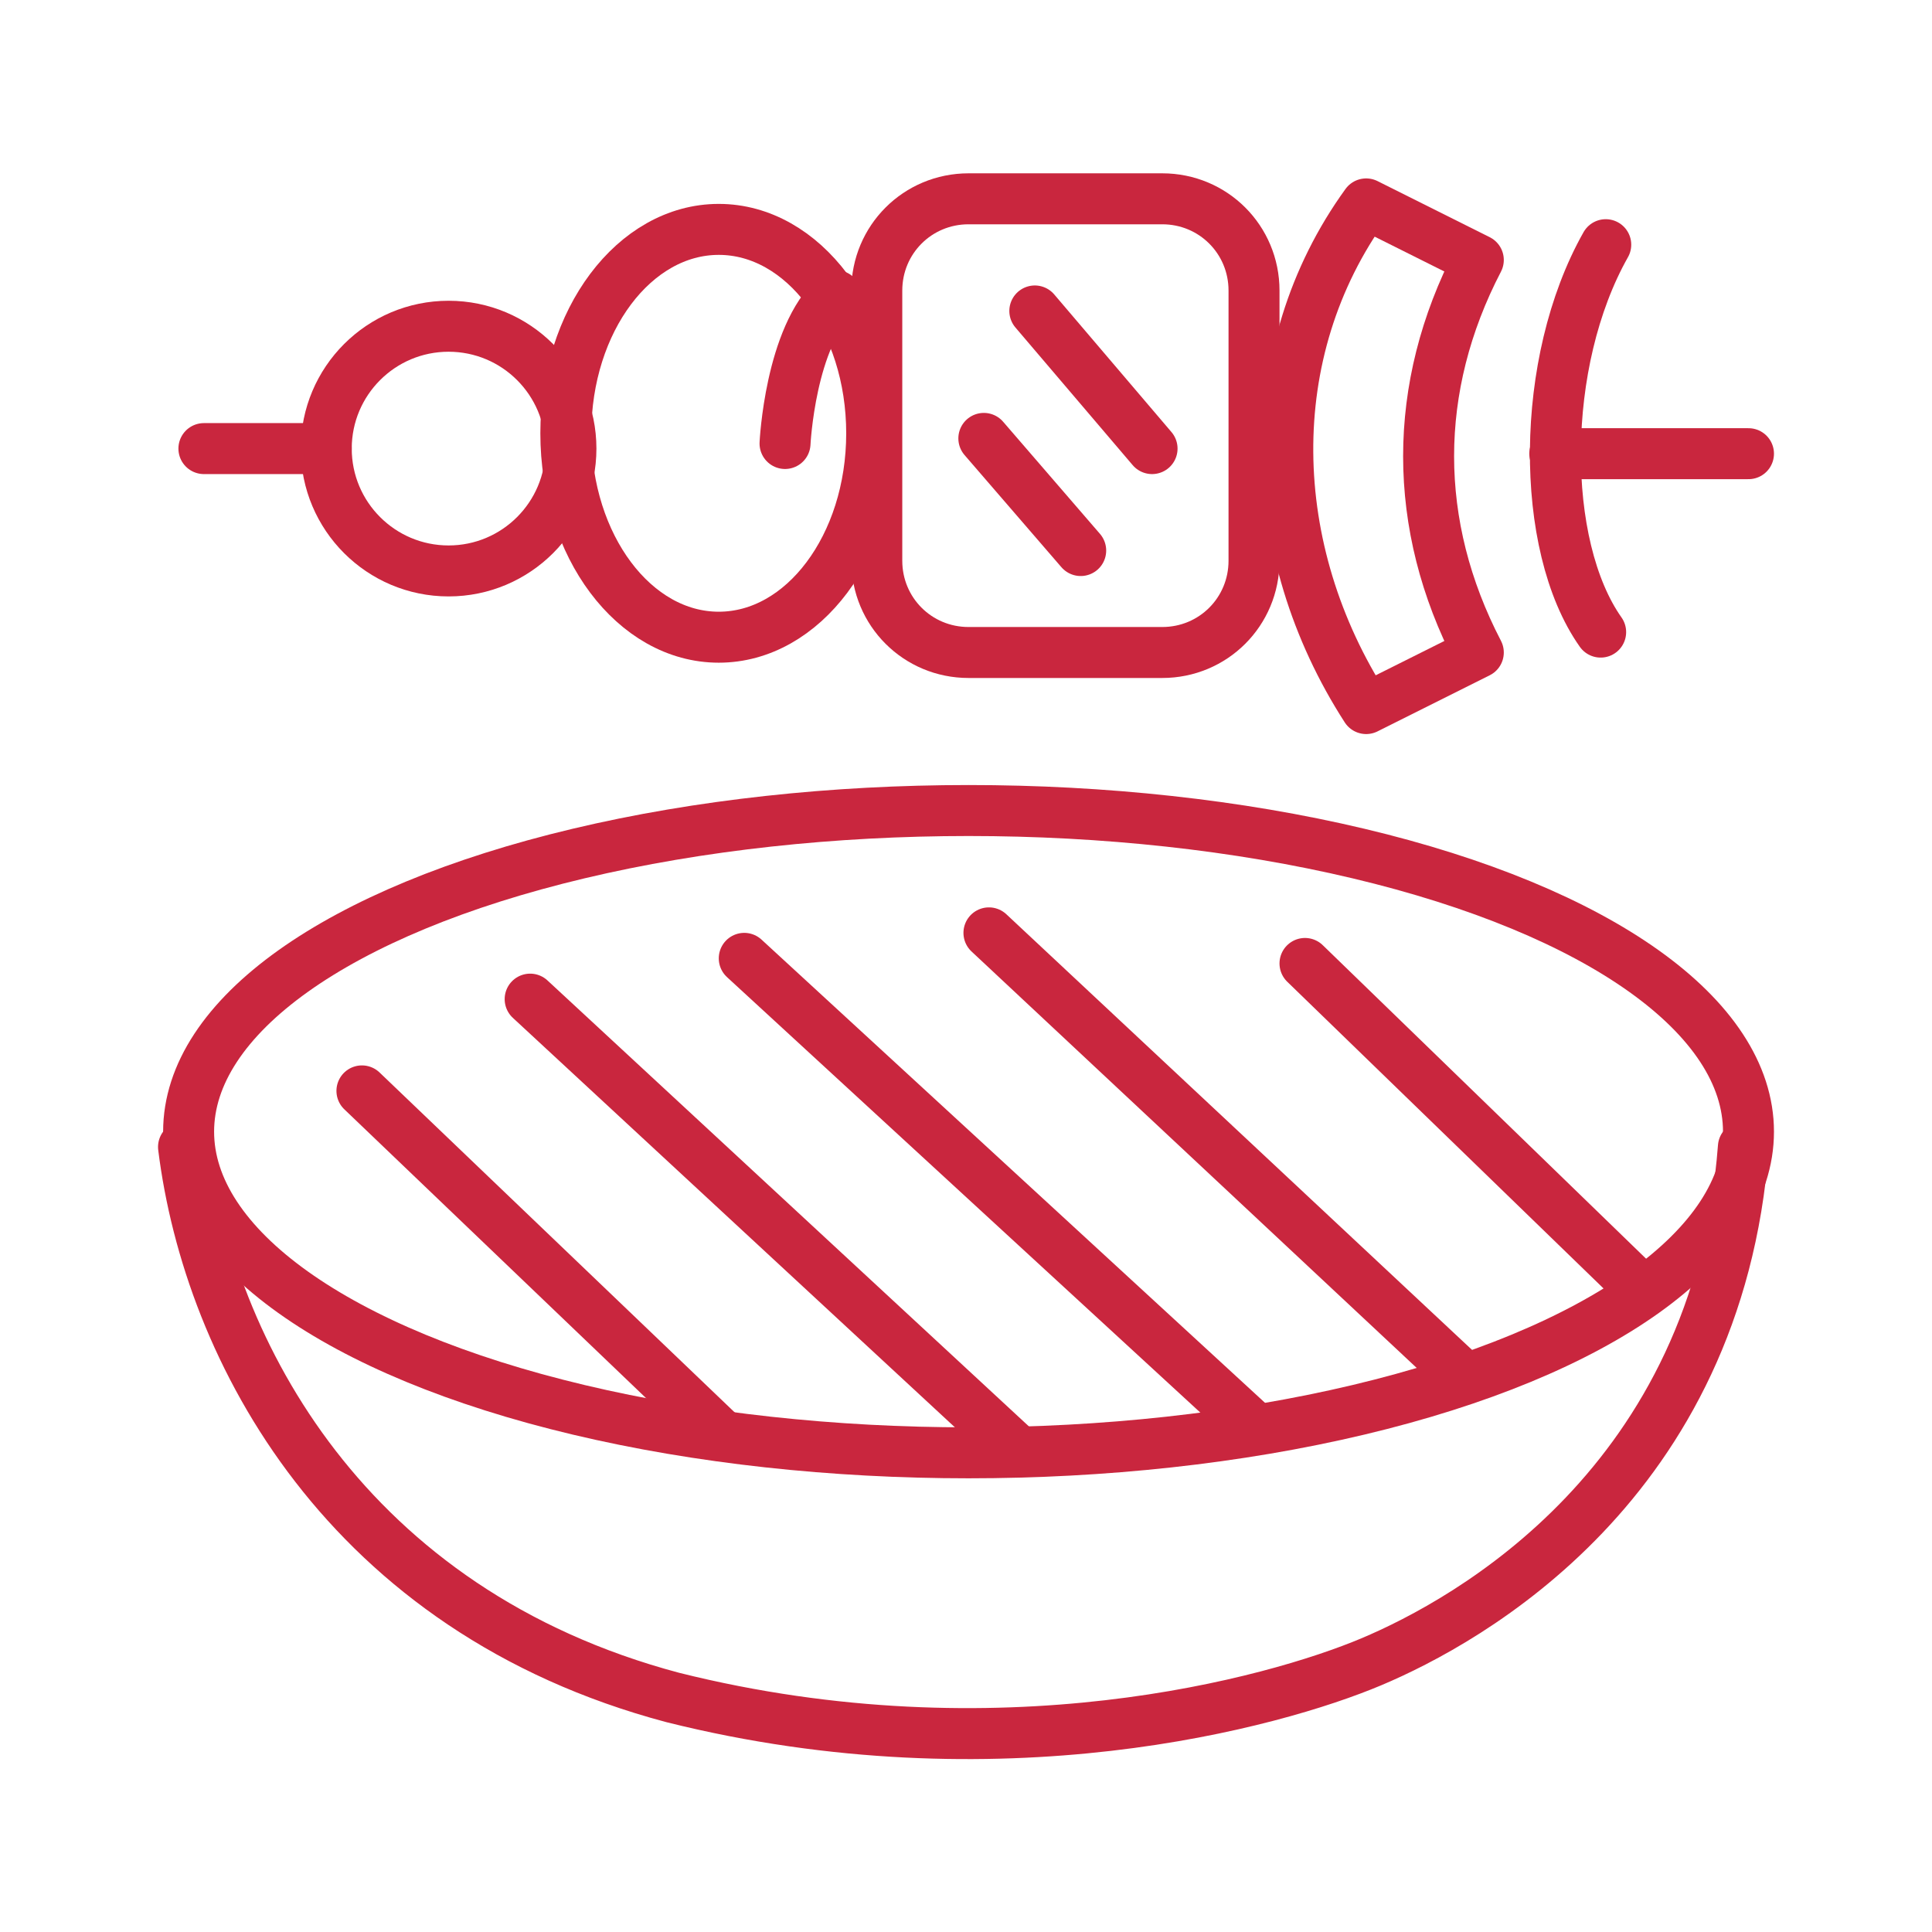 <?xml version="1.0" encoding="utf-8"?>
<!-- Generator: Adobe Illustrator 27.9.1, SVG Export Plug-In . SVG Version: 6.00 Build 0)  -->
<svg version="1.1" xmlns="http://www.w3.org/2000/svg" xmlns:xlink="http://www.w3.org/1999/xlink" x="0px" y="0px"
	 viewBox="0 0 37.9 37.9" style="enable-background:new 0 0 37.9 37.9;" xml:space="preserve">
<style type="text/css">
	.st0{display:none;}
	.st1{display:inline;}
	.st2{fill:none;stroke:#C9263E;stroke-linecap:round;stroke-linejoin:round;stroke-miterlimit:10;}
	.st3{fill:#FFFFFF;stroke:#C9263E;stroke-linecap:round;stroke-linejoin:round;stroke-miterlimit:10;}
	.st4{display:inline;fill:none;stroke:#C9263E;stroke-linecap:round;stroke-linejoin:round;stroke-miterlimit:10;}
	.st5{fill:none;stroke:#C9263E;stroke-width:1.072;stroke-linecap:round;stroke-linejoin:round;stroke-miterlimit:10;}
	.st6{fill:none;stroke:#C9263E;stroke-width:1.072;stroke-linecap:square;stroke-linejoin:bevel;stroke-miterlimit:10;}
	.st7{fill:none;stroke:#C9263E;stroke-width:1.072;stroke-linecap:round;stroke-linejoin:bevel;stroke-miterlimit:10;}
	.st8{fill:#FFFFFF;stroke:#FFFFFF;stroke-width:3.216;stroke-linecap:round;stroke-linejoin:round;stroke-miterlimit:10;}
	.st9{fill:#FFFFFF;stroke:#FFFFFF;stroke-width:3.216;stroke-linecap:square;stroke-linejoin:bevel;stroke-miterlimit:10;}
	
		.st10{display:inline;fill:none;stroke:#C9263E;stroke-width:1.072;stroke-linecap:round;stroke-linejoin:round;stroke-miterlimit:10;}
	.st11{fill:#FFFFFF;stroke:#C9263E;stroke-width:1.072;stroke-linecap:round;stroke-linejoin:round;stroke-miterlimit:10;}
	.st12{fill:none;stroke:#C9263E;stroke-width:1.072;stroke-linecap:square;stroke-miterlimit:10;}
	
		.st13{display:inline;fill:#FFFFFF;stroke:#C9263E;stroke-width:1.072;stroke-linecap:round;stroke-linejoin:round;stroke-miterlimit:10;}
	.st14{fill:#FFFFFF;stroke:#C9263E;stroke-miterlimit:10;}
	
		.st15{display:inline;fill:none;stroke:#C9263E;stroke-width:1.072;stroke-linecap:round;stroke-linejoin:round;stroke-miterlimit:10;}
	.st16{fill:none;stroke:#FFFFFF;stroke-width:4.288;stroke-linecap:round;stroke-linejoin:round;stroke-miterlimit:10;}
	.st17{fill:#FFFFFF;stroke:#FFFFFF;stroke-width:4.288;stroke-linecap:round;stroke-linejoin:round;stroke-miterlimit:10;}
	.st18{fill:none;stroke:#C9263E;stroke-width:1.146;stroke-linecap:round;stroke-linejoin:round;stroke-miterlimit:10;}
	.st19{fill:none;stroke:#C9263E;stroke-width:1.173;stroke-linecap:round;stroke-linejoin:round;stroke-miterlimit:10;}
	.st20{fill:none;stroke:#C9263E;stroke-width:1.2;stroke-miterlimit:10;}
	.st21{fill:none;stroke:#C9263E;stroke-width:1.2;stroke-linecap:round;stroke-linejoin:round;stroke-miterlimit:10;}
	.st22{fill:none;stroke:#C9263E;stroke-width:1.2;stroke-linecap:round;stroke-miterlimit:10;}
	.st23{fill:#BE273C;}
</style>
<g id="レイヤー_1" class="st0">
	<g>
		<g class="st1">
			<polyline class="st2" points="15.8,16.1 19.2,9.2 22.1,16.1 			"/>
			<g>
				<g>
					<path class="st2" d="M12.4,16.6v-8c0-3.8,2.9-6.8,6.5-6.8s6.5,3.1,6.5,6.8v8"/>
				</g>
				<path class="st3" d="M23,8.7c0,3.6-1.8,6.5-4,6.5s-4-2.9-4-6.5"/>
				<path class="st2" d="M23,8.7c-0.5,0.1-1.1,0.2-1.6,0.2c-2.3,0-4.2-1.2-5-2.9"/>
			</g>
			<path class="st2" d="M15.8,16.1l-5.2,0.7c-1.5,0.4-2.6,1.1-3.2,2.4l-3.2,8.2c-0.9,2-0.5,3.6,1.1,4.6l2.9,1.3"/>
			<path class="st2" d="M22.1,16.1l5.2,0.7c1.5,0.4,2.6,1.1,3.2,2.4l3.2,8.2c0.9,1.9,0.4,3.5-1.2,4.5l-2.9,1.3"/>
		</g>
		<g class="st1">
			<line class="st2" x1="4.3" y1="35.2" x2="33.6" y2="35.2"/>
		</g>
		<path class="st4" d="M29.4,35.2H8.5v-13c0-0.9,0.8-1.7,1.7-1.7h17.4c0.9,0,1.7,0.8,1.7,1.7v13H29.4z"/>
	</g>
	<g>
		<g class="st1">
			<g>
				<line class="st5" x1="20.7" y1="27.9" x2="11.4" y2="27.9"/>
				<g>
					<g>
						<path class="st5" d="M29.8,21.5c0,1.3-1.1,2.4-2.4,2.4H4.6c-1.3,0-2.4-1.1-2.4-2.4V6.6c0-1.3,1.1-2.4,2.4-2.4h22.8
							c1.3,0,2.4,1.1,2.4,2.4V21.5z"/>
					</g>
					<g>
						<line class="st5" x1="29.8" y1="20.5" x2="2.2" y2="20.5"/>
					</g>
				</g>
			</g>
			<line class="st5" x1="16" y1="23.9" x2="16" y2="27.9"/>
		</g>
		<g class="st1">
			<g>
				<path class="st5" d="M18.4,9.4c0,1.3-1,2.3-2.3,2.3s-2.3-1-2.3-2.3s1-2.3,2.3-2.3S18.4,8.1,18.4,9.4z"/>
				<path class="st6" d="M20.9,18.3v-3c0-1-0.8-1.9-1.9-1.9h-6c-1,0-1.9,0.8-1.9,1.9v3"/>
				<line class="st7" x1="13.8" y1="16.5" x2="13.8" y2="18.3"/>
				<line class="st7" x1="18.2" y1="18.3" x2="18.2" y2="16.5"/>
			</g>
			<line class="st6" x1="13.8" y1="17.2" x2="13.8" y2="18.3"/>
			<line class="st6" x1="18.2" y1="18.3" x2="18.2" y2="17.2"/>
		</g>
		<g class="st1">
			<g>
				<circle class="st8" cx="27.7" cy="17.8" r="3.8"/>
				<path class="st9" d="M35.7,34.6V27c0-1.7-1.4-3.1-3.1-3.1h-9.9c-1.7,0-3.1,1.4-3.1,3.1v7.6"/>
				<circle class="st5" cx="27.7" cy="17.8" r="3.8"/>
				<path class="st6" d="M35.7,34.6V27c0-1.7-1.4-3.1-3.1-3.1h-9.9c-1.7,0-3.1,1.4-3.1,3.1v7.6"/>
				<line class="st7" x1="23.3" y1="28.8" x2="23.3" y2="34.6"/>
				<line class="st7" x1="32.1" y1="34.6" x2="32.1" y2="28.8"/>
			</g>
			<line class="st6" x1="23.3" y1="29.9" x2="23.3" y2="34.6"/>
			<line class="st6" x1="32.1" y1="34.6" x2="32.1" y2="29.9"/>
		</g>
	</g>
	<g>
		<rect x="8.2" y="2.6" class="st10" width="27.9" height="15.2"/>
		<g class="st1">
			<g>
				<g>
					<g>
						<path class="st8" d="M8.2,7.8c-1.3,0-2.3-1.2-2.3-2.6s1-2.6,2.3-2.6s2.3,1.2,2.3,2.6S9.4,7.8,8.2,7.8z"/>
					</g>
				</g>
				<path class="st8" d="M12,12.4l-1.4,20.7c0,0.4-0.3,0.8-0.7,0.8H6.4c-0.4,0-0.7-0.3-0.7-0.8L5,22.6H4.9c-0.9-0.2-2.2-1-2.3-1.9
					l-0.5-7.8c0-0.1,0-0.1,0-0.1c0-1.6,1.1-2.8,2.4-2.9h16c0,1.4-1,2.5-2.3,2.5H12"/>
			</g>
			<g>
				<g>
					<g>
						<path class="st5" d="M7.9,7.8c-1.4,0-2.6-1.2-2.6-2.6s1.2-2.6,2.6-2.6s2.6,1.2,2.6,2.6S9.3,7.8,7.9,7.8z"/>
					</g>
				</g>
				<path class="st11" d="M12,12.4l-1.4,20.7c0,0.4-0.3,0.8-0.7,0.8H6.4c-0.4,0-0.7-0.3-0.7-0.8L5,22.6H4.9c-0.9-0.2-2.2-1-2.3-1.9
					l-0.5-7.8c0-0.1,0-0.1,0-0.1c0-1.6,1.1-2.8,2.4-2.9h16c0,1.4-1,2.5-2.3,2.5H12"/>
			</g>
			<line class="st5" x1="8.2" y1="21.9" x2="8.2" y2="33.6"/>
			<line class="st5" x1="5" y1="22.6" x2="4.4" y2="13.8"/>
		</g>
		<g class="st1">
			<path class="st5" d="M19.3,25.5c-1.4,0-2.6-1.1-2.6-2.5s1.1-2.5,2.6-2.5c1.4,0,2.6,1.1,2.6,2.5S20.7,25.5,19.3,25.5z"/>
			<path class="st12" d="M25,33.9v-3.5c0-1.6-1.2-2.9-2.6-2.9h-5.9c-1.4,0-2.6,1.3-2.6,2.9v3.5"/>
			<line class="st6" x1="16.2" y1="32.2" x2="16.2" y2="33.9"/>
			<line class="st6" x1="22.7" y1="32.2" x2="22.7" y2="33.9"/>
			<line class="st5" x1="16.2" y1="31.4" x2="16.2" y2="33.5"/>
			<line class="st5" x1="22.7" y1="31.4" x2="22.7" y2="33.5"/>
		</g>
		<g class="st1">
			<path class="st5" d="M30.5,25.5c-1.4,0-2.6-1.1-2.6-2.5s1.1-2.5,2.6-2.5c1.4,0,2.6,1.1,2.6,2.5S31.9,25.5,30.5,25.5z"/>
			<path class="st12" d="M36.1,33.9v-3.5c0-1.6-1.2-2.9-2.6-2.9h-5.9c-1.4,0-2.6,1.3-2.6,2.9v3.5"/>
			<line class="st6" x1="27.3" y1="32.2" x2="27.3" y2="33.9"/>
			<line class="st6" x1="33.7" y1="32.2" x2="33.7" y2="33.9"/>
			<line class="st5" x1="27.3" y1="31.4" x2="27.3" y2="33.5"/>
			<line class="st5" x1="33.7" y1="31.4" x2="33.7" y2="33.5"/>
		</g>
		<polyline class="st10" points="32.5,6.6 27.2,12.5 25.1,10.2 21.1,14.7 		"/>
		<polyline class="st10" points="29.3,7.1 32.5,6.6 32,10.2 		"/>
	</g>
	<g>
		<path class="st13" d="M13.8,5c0,1.4-1.1,2.5-2.5,2.5S8.8,6.4,8.8,5s1.1-2.5,2.5-2.5S13.8,3.6,13.8,5z"/>
		<path class="st13" d="M29.3,5c0,1.4-1.1,2.5-2.5,2.5S24.3,6.4,24.3,5s1.1-2.5,2.5-2.5C28.1,2.5,29.3,3.6,29.3,5z"/>
		<g class="st1">
			<path class="st11" d="M16.3,13.2v-1.7c0-1.1-0.9-1.9-1.9-1.9H8.2c-1.1,0-1.9,0.9-1.9,1.9v4.8"/>
			<path class="st11" d="M31.8,16.2v-4.7c0-1.1-0.9-1.9-1.9-1.9h-6.2c-1.1,0-1.9,0.9-1.9,1.9v1.6"/>
		</g>
		<g class="st1">
			<path class="st11" d="M35.9,25.3c0-5.6-7.5-10.2-16.8-10.2S2.3,19.7,2.3,25.3c0,2.5,1.5,4.8,4,6.6v-2.5c0-1.1,0.9-1.9,1.9-1.9
				h6.2c1.1,0,1.9,0.9,1.9,1.9v6c0.9,0.1,1.8,0.2,2.8,0.2c0.9,0,1.8-0.1,2.7-0.1v-6c0-1.1,0.9-1.9,1.9-1.9h6.2
				c1.1,0,1.9,0.9,1.9,1.9V32C34.3,30.2,35.9,27.9,35.9,25.3z M11.3,25.4c-1.4,0-2.5-1.1-2.5-2.5s1.1-2.5,2.5-2.5s2.5,1.1,2.5,2.5
				S12.7,25.4,11.3,25.4z M26.8,25.4c-1.4,0-2.5-1.1-2.5-2.5s1.1-2.5,2.5-2.5s2.5,1.1,2.5,2.5S28.1,25.4,26.8,25.4z"/>
		</g>
	</g>
	<g>
		<g class="st1">
			<g>
				<g>
					<path class="st2" d="M6.7,22.4c0,0-0.4-2.8-0.7-4.6c-0.3-2-1.5-2.5-2.9-2.5l0.3,10.4l6.7,6.7"/>
					<path class="st2" d="M15.3,32.9c0.3-3-0.1-4.7-1.4-6c-1.1-1.1-1.8-1.5-3.4-1.8c-0.7-0.7-1.7-1.7-2-2S7,21.9,5.4,23.4l4.2,4.2"
						/>
					<polyline class="st3" points="16.9,35.8 16.9,32.6 8,32.6 8,35.8 					"/>
				</g>
				<circle class="st14" cx="14.3" cy="34.8" r="0.6"/>
			</g>
			<g>
				<g>
					<path class="st2" d="M31.1,22.4c0,0,0.4-2.8,0.7-4.6c0.3-2,1.5-2.5,2.9-2.5l-0.3,10.4l-6.7,6.7"/>
					<path class="st2" d="M22.5,32.9c-0.3-3,0.1-4.7,1.4-6c1.1-1.1,1.8-1.5,3.4-1.8c0.7-0.7,1.7-1.7,2-2s1.5-1.2,3.1,0.3l-4.2,4.2"
						/>
					<polyline class="st3" points="21,35.8 21,32.6 29.9,32.6 29.9,35.8 					"/>
				</g>
				<circle class="st14" cx="23.5" cy="34.8" r="0.6"/>
			</g>
		</g>
		<g class="st1">
			<g>
				<g>
					<g>
						<g>
							<path class="st11" d="M13.4,5.5c1,0,1.7-0.8,1.7-1.7c0-1-0.8-1.7-1.7-1.7c-1,0-1.7,0.8-1.7,1.7C11.7,4.8,12.5,5.5,13.4,5.5z"
								/>
						</g>
					</g>
					<g>
						<g>
							<path class="st5" d="M9.2,9.1l0.4,5c0.1,0.8,1,1.1,1.7,1.2h0.1l0.5,6.7c0,0.3,0.2,0.5,0.5,0.5h2c0.3,0,0.5-0.2,0.5-0.5
								l0.5-6.7h0.1c0.7-0.1,1.6-0.4,1.7-1.2l0.4-5V9c0-1-0.9-1.8-1.9-1.8h-4.6C10,7.3,9.2,8.1,9.2,9.1z"/>
						</g>
					</g>
				</g>
			</g>
			<g>
				<g>
					<g>
						<g>
							<path class="st11" d="M24.9,5.5c1,0,1.7-0.8,1.7-1.7c0-1-0.8-1.7-1.7-1.7c-1,0-1.7,0.8-1.7,1.7C23.2,4.8,23.9,5.5,24.9,5.5z"
								/>
						</g>
					</g>
					<g>
						<g>
							<path class="st5" d="M20.7,9.4l0.4,5c0.1,0.8,1,1.1,1.7,1.2h0.1l0.5,6.7c0,0.3,0.2,0.5,0.5,0.5h2c0.3,0,0.5-0.2,0.5-0.5
								l0.5-6.7H27c0.7-0.1,1.6-0.4,1.7-1.2l0.4-5V9.3c0-1-0.9-1.8-1.9-1.8h-4.6C21.5,7.6,20.7,8.4,20.7,9.4z"/>
						</g>
					</g>
				</g>
			</g>
		</g>
		<g class="st1">
			<g>
				<g>
					<g>
						<path class="st8" d="M19.2,8.9c1,0,1.7-0.8,1.7-1.7c0-1-0.8-1.7-1.7-1.7c-1,0-1.7,0.8-1.7,1.7C17.4,8.1,18.2,8.9,19.2,8.9z"/>
					</g>
				</g>
				<g>
					<g>
						<path class="st8" d="M14.9,12.5l0.4,5c0.1,0.8,1,1.1,1.7,1.2h0.1l0.5,6.7c0,0.3,0.2,0.5,0.5,0.5h2c0.3,0,0.5-0.2,0.5-0.5
							l0.5-6.7h0.1c0.7-0.1,1.6-0.4,1.7-1.2l0.4-5v-0.1c0-1-0.9-1.8-1.9-1.8h-4.6C15.7,10.7,14.9,11.5,14.9,12.5z"/>
					</g>
				</g>
			</g>
		</g>
		<g class="st1">
			<g>
				<g>
					<g>
						<path class="st5" d="M19.2,8.9c1,0,1.7-0.8,1.7-1.7c0-1-0.8-1.7-1.7-1.7c-1,0-1.7,0.8-1.7,1.7C17.4,8.1,18.2,8.9,19.2,8.9z"/>
					</g>
				</g>
				<g>
					<g>
						<path class="st5" d="M14.9,12.5l0.4,5c0.1,0.8,1,1.1,1.7,1.2h0.1l0.5,6.7c0,0.3,0.2,0.5,0.5,0.5h2c0.3,0,0.5-0.2,0.5-0.5
							l0.5-6.7h0.1c0.7-0.1,1.6-0.4,1.7-1.2l0.4-5v-0.1c0-1-0.9-1.8-1.9-1.8h-4.6C15.7,10.7,14.9,11.5,14.9,12.5z"/>
					</g>
				</g>
			</g>
		</g>
	</g>
	<g>
		<ellipse class="st15" cx="18.9" cy="17.6" rx="13.7" ry="13.7"/>
		<g class="st1">
			<circle class="st16" cx="19" cy="22.8" r="2.7"/>
			<path class="st8" d="M24.6,33.4V30c0-1.2-1-2.2-2.2-2.2h-6.9c-1.2,0-2.2,1-2.2,2.2v3.4"/>
		</g>
		<g class="st1">
			<g>
				<path class="st17" d="M10.4,6.9c0,1.5-1.2,2.7-2.7,2.7S5.1,8.3,5.1,6.9c0-1.5,1.2-2.7,2.7-2.7S10.4,5.4,10.4,6.9z"/>
				<path class="st17" d="M13.4,18.1v-4c0-1.2-1-2.2-2.2-2.2H4.3c-1.2,0-2.2,1-2.2,2.2v4H13.4z"/>
			</g>
			<g>
				<path class="st5" d="M10.4,6.9c0,1.5-1.2,2.7-2.7,2.7S5.1,8.3,5.1,6.9c0-1.5,1.2-2.7,2.7-2.7S10.4,5.4,10.4,6.9z"/>
				<path class="st6" d="M13.4,18.1v-4c0-1.2-1-2.2-2.2-2.2H4.3c-1.2,0-2.2,1-2.2,2.2v4"/>
				<line class="st7" x1="5.2" y1="15.4" x2="5.2" y2="18.1"/>
				<line class="st7" x1="10.4" y1="18.1" x2="10.4" y2="15.4"/>
			</g>
		</g>
		<g class="st1">
			<g>
				<path class="st17" d="M32.8,6.9c0,1.5-1.2,2.7-2.7,2.7s-2.7-1.2-2.7-2.7s1.2-2.7,2.7-2.7C31.6,4.2,32.8,5.4,32.8,6.9z"/>
				<path class="st17" d="M35.7,18.1v-4c0-1.2-1-2.2-2.2-2.2h-6.9c-1.2,0-2.2,1-2.2,2.2v4H35.7z"/>
			</g>
			<g>
				<path class="st5" d="M32.8,6.9c0,1.5-1.2,2.7-2.7,2.7s-2.7-1.2-2.7-2.7s1.2-2.7,2.7-2.7C31.6,4.2,32.8,5.4,32.8,6.9z"/>
				<path class="st6" d="M35.7,18.1v-4c0-1.2-1-2.2-2.2-2.2h-6.9c-1.2,0-2.2,1-2.2,2.2v4"/>
				<line class="st7" x1="27.5" y1="15.4" x2="27.5" y2="18.1"/>
				<line class="st7" x1="32.7" y1="18.1" x2="32.7" y2="15.4"/>
			</g>
		</g>
		<g class="st1">
			<g>
				<circle class="st17" cx="19" cy="22.8" r="2.7"/>
				<path class="st17" d="M24.6,34v-4c0-1.2-1-2.2-2.2-2.2h-6.9c-1.2,0-2.2,1-2.2,2.2v4H24.6z"/>
			</g>
			<g>
				<circle class="st5" cx="19" cy="22.8" r="2.7"/>
				<path class="st6" d="M24.6,34v-4c0-1.2-1-2.2-2.2-2.2h-6.9c-1.2,0-2.2,1-2.2,2.2v4"/>
				<line class="st5" x1="16.4" y1="31.3" x2="16.4" y2="34"/>
				<line class="st5" x1="21.6" y1="34" x2="21.6" y2="31.3"/>
				<line class="st6" x1="5.2" y1="16.2" x2="5.2" y2="18.1"/>
				<line class="st6" x1="10.4" y1="18.1" x2="10.4" y2="16.2"/>
				<line class="st6" x1="27.5" y1="16.2" x2="27.5" y2="18.1"/>
				<line class="st6" x1="32.7" y1="18.1" x2="32.7" y2="16.2"/>
				<line class="st6" x1="16.4" y1="32.1" x2="16.4" y2="34"/>
				<line class="st6" x1="21.6" y1="34" x2="21.6" y2="32.1"/>
			</g>
		</g>
	</g>
	<g class="st1">
		<g>
			<polyline class="st18" points="2.9,34.5 13.7,34.5 13.7,30.7 24.5,30.7 24.5,26.9 35,26.9 35,3.4 			"/>
			<g>
				<g>
					<g>
						<g>
							<path class="st11" d="M17.9,5.8c0,1.3-1.1,2.4-2.4,2.4s-2.4-1.1-2.4-2.4s1.1-2.4,2.4-2.4C16.9,3.4,17.9,4.5,17.9,5.8z"/>
						</g>
					</g>
					<g>
						<g>
							<path class="st5" d="M17.9,5.8c0,1.3-1.1,2.4-2.4,2.4s-2.4-1.1-2.4-2.4s1.1-2.4,2.4-2.4C16.9,3.4,17.9,4.5,17.9,5.8z"/>
						</g>
						<path class="st5" d="M9.4,26.6"/>
					</g>
				</g>
				<path class="st5" d="M12.2,22.8l-3,8.2c-0.2,0.7-1,1-1.7,0.8S6.4,30.7,6.7,30l5.1-17.6H9l-2.4,4.2c-0.3,0.4-0.7,0.7-1.2,0.7
					c-0.2,0-0.5-0.1-0.7-0.2c-0.7-0.4-0.9-1.2-0.5-1.9L7,10.3c0.2-0.4,0.7-0.7,1.2-0.7h6.2c1,0,1.9,0.5,2.5,1.2l2.7,3.6l3.6-0.8
					c0.8-0.2,1.6,0.4,1.7,1.3c0,0.7-0.5,1.3-1.2,1.4l-4.4,1c-0.1,0-0.2,0-0.3,0c-0.4,0-0.8-0.2-1.1-0.5l-2.2-3l-2,5.9l4.6,0.3
					c0.3,0.1,0.4,0.3,0.5,0.6l1.7,5.7c0.2,0.7-0.1,1.5-0.8,1.7c-0.1,0.1-0.3,0.1-0.4,0.1c-0.6,0-1.1-0.4-1.3-0.9l-1.7-4.3L12.2,22.8
					z"/>
			</g>
			<path class="st5" d="M19.3,20"/>
		</g>
		<polygon class="st5" points="25.1,6.4 35,3.4 35,9.3 		"/>
	</g>
</g>
<g id="レイヤー_2" class="st0">
	<g class="st1">
		<polyline class="st19" points="23.9,23.9 23.9,32.4 2.7,32.4 2.7,16.1 11.9,16.1 		"/>
		<polyline class="st19" points="6.9,30.2 10.5,26.7 14,30.2 		"/>
		<polyline class="st19" points="12.6,28.8 16.8,24.6 21.1,28.8 		"/>
		<circle class="st19" cx="8.4" cy="21.8" r="2.1"/>
		<path class="st19" d="M30.2,8.4l-2.1-2.8h-7.1L19,8.4h-3.5C14.6,8.4,14,9,14,9.8v10.6c0,0.8,0.6,1.4,1.4,1.4h18.4
			c0.8,0,1.4-0.6,1.4-1.4V9.8c0-0.8-0.6-1.4-1.4-1.4H30.2z"/>
		<circle class="st19" cx="24.6" cy="14.7" r="4.2"/>
		<line class="st19" x1="31" y1="19" x2="32.4" y2="19"/>
	</g>
</g>
<g id="レイヤー_3" class="st0">
	<g class="st1">
		<path class="st19" d="M26.9,30.9c2.9,0,5.3-2.4,5.3-5.3V10.3C32.2,7.1,31.6,3,19,3S5.7,7.1,5.7,10.3v15.3c0,2.9,2.4,5.3,5.3,5.3
			H26.9z"/>
		<circle class="st19" cx="11" cy="23.6" r="2"/>
		<circle class="st19" cx="26.9" cy="23.6" r="2"/>
		<line class="st19" x1="13" y1="30.9" x2="9" y2="34.9"/>
		<line class="st19" x1="24.9" y1="30.9" x2="28.9" y2="34.9"/>
		<rect x="8.3" y="9.6" class="st19" width="21.3" height="9.3"/>
		<line class="st19" x1="13.6" y1="7" x2="24.3" y2="7"/>
		<line class="st19" x1="10.3" y1="33.6" x2="27.6" y2="33.6"/>
	</g>
</g>
<g id="レイヤー_8">
	<g>
		<ellipse class="st2" cx="19" cy="22.2" rx="15.3" ry="6.3"/>
		<path class="st2" d="M3.6,22.5c0.5,4,3.2,9.1,9.6,10.8c6.4,1.6,11.8,0.1,13.7-0.7s6.8-3.5,7.3-10.1"/>
		<line class="st2" x1="7.1" y1="21.4" x2="14.1" y2="28.1"/>
		<line class="st2" x1="10.4" y1="19.6" x2="19.9" y2="28.4"/>
		<line class="st2" x1="14.6" y1="18.8" x2="24.6" y2="28"/>
		<line class="st2" x1="19.4" y1="18.3" x2="28.7" y2="27"/>
		<line class="st2" x1="25.6" y1="18.9" x2="32.2" y2="25.3"/>
		<ellipse class="st2" cx="8.8" cy="8.8" rx="2.4" ry="2.4"/>
		<ellipse class="st2" cx="14.1" cy="8.5" rx="3" ry="4"/>
		<path class="st2" d="M22.8,12.8h-3.8c-1,0-1.8-0.8-1.8-1.8V5.7c0-1,0.8-1.8,1.8-1.8h3.8c1,0,1.8,0.8,1.8,1.8v2.7V11
			C24.6,12,23.8,12.8,22.8,12.8z"/>
		<path class="st2" d="M26.8,4L29,5.1c-1.3,2.5-1.3,5.2,0,7.7l-2.2,1.1C24.8,10.8,24.7,6.9,26.8,4z"/>
		<path class="st2" d="M31.5,4.8c-1.3,2.3-1.3,5.9-0.1,7.6"/>
		<line class="st2" x1="6.4" y1="8.8" x2="4" y2="8.8"/>
		<line class="st2" x1="30.5" y1="8.9" x2="34.3" y2="8.9"/>
		<path class="st2" d="M16.4,5.8c-0.9,0.8-1,2.9-1,2.9"/>
		<line class="st2" x1="20.3" y1="6.1" x2="22.6" y2="8.8"/>
		<line class="st2" x1="19.3" y1="8.6" x2="21.2" y2="10.8"/>
	</g>
</g>
<g id="レイヤー_9" class="st0">
	<g class="st1">
		<path class="st2" d="M9.4,8.3c1.2,0,2.2-1,2.2-2.2c0-1.2-1-2.2-2.2-2.2s-2.2,1-2.2,2.2C7.2,7.3,8.2,8.3,9.4,8.3z M12.7,20.9v-5
			l1.2,3.9 M15.5,19.5l-2.1-6.9c-0.4-1.8-2-3.2-4-3.2c-2,0-3.6,1.4-4,3.2l-2.3,7.5c-0.1,0.4,0.1,0.9,0.5,1c0.4,0.1,0.9-0.1,1-0.5
			l1.4-4.7v5l1.6,12.3c0,0.5,0.4,0.8,0.8,0.8s0.8-0.4,0.8-0.8c0,0.5,0.4,0.8,0.8,0.8c0.5,0,0.8-0.4,0.8-0.8l0.9-6.8"/>
		<path class="st2" d="M28.5,8.3c1.2,0,2.2-1,2.2-2.2c0-1.2-1-2.2-2.2-2.2c-1.2,0-2.2,1-2.2,2.2C26.3,7.3,27.3,8.3,28.5,8.3z
			 M25.9,26.1l0,0.3l0.9,6.8c0,0.5,0.4,0.8,0.8,0.8c0.5,0,0.8-0.4,0.8-0.8c0,0.5,0.4,0.8,0.8,0.8s0.8-0.4,0.8-0.8l1-7.7h1.7
			l-1.1-9.6v-0.1l1.4,4.7c0.1,0.4,0.6,0.7,1,0.5c0.4-0.1,0.7-0.6,0.5-1l-2.3-7.5c-0.4-1.9-2-3.2-4-3.2c-2,0-3.6,1.4-4,3.2l-2,6.6
			 M24.1,19.8l1.2-3.9v0.1l-0.5,4.8"/>
		<line class="st2" x1="9.4" y1="23.6" x2="9.4" y2="33.2"/>
		<line class="st2" x1="28.5" y1="25.5" x2="28.5" y2="33.2"/>
		<g>
			<path class="st2" d="M18.9,21.7c-0.4,0-0.7,0.3-0.8,0.6c-0.3,1.4-1.5,2.4-2.9,2.4s-2.7-1-2.9-2.4c-0.1-0.4-0.4-0.6-0.8-0.6
				c-0.5,0-0.9,0.5-0.8,1c0.3,1.4,1.2,2.5,2.4,3.1v0.8l-0.5,6.5c0,0.5,0.3,0.8,0.8,0.9c0.5,0,0.8-0.3,0.9-0.8l0.8-3.9h0.5l0.8,3.9
				c0,0.5,0.4,0.8,0.9,0.8c0.5,0,0.8-0.4,0.8-0.9l-0.5-6.5v-0.8c1.2-0.6,2.1-1.8,2.4-3.1C19.8,22.2,19.4,21.7,18.9,21.7z M15.1,23.6
				c0.9,0,1.6-0.7,1.6-1.6c0-0.9-0.7-1.6-1.6-1.6c-0.9,0-1.6,0.7-1.6,1.6C13.5,22.9,14.2,23.6,15.1,23.6z"/>
			<path class="st2" d="M18.9,24.6c0.4,0.5,0.9,0.9,1.4,1.2L19,30.2h1.1l-0.2,3c0,0.5,0.3,0.8,0.8,0.9c0.5,0,0.8-0.3,0.9-0.8
				l0.7-3.1h0.6l0.7,3.1c0,0.5,0.4,0.8,0.9,0.8c0.5,0,0.8-0.4,0.8-0.9l-0.2-3h1.1l-1.3-4.4c1.2-0.6,2-1.8,2.3-3.1
				c0.1-0.5-0.3-1-0.8-1c-0.4,0-0.7,0.3-0.8,0.6c-0.3,1.4-1.5,2.4-2.9,2.4c-1.4,0-2.7-1-2.9-2.4 M22.6,23.6c0.9,0,1.6-0.7,1.6-1.6
				s-0.7-1.6-1.6-1.6S21,21.1,21,22S21.7,23.6,22.6,23.6z"/>
		</g>
	</g>
</g>
<g id="レイヤー_6" class="st0">
	<g class="st1">
		<g>
			<circle class="st20" cx="25.4" cy="5.9" r="2.6"/>
			<path class="st21" d="M25.6,21.6l1.3-8.1c0.3-1.6-1-3-2.6-3h-1.6c-0.3,0-0.6,0.1-0.9,0.3l-4.6,3.9c-0.2,0.1-0.3,0.3-0.3,0.5
				l-2,4.5c-0.3,0.7,0,1.5,0.6,1.8c0.2,0.1,0.4,0.1,0.6,0.1c0.5,0,1-0.3,1.2-0.8l1.9-4.3l2.2-1.9"/>
			<path class="st21" d="M20.8,19.1l-1.2,7.8l-4.3,5.6c-0.4,0.5-0.4,1.3,0,1.8c0.3,0.3,0.6,0.4,1,0.4c0.4,0,0.8-0.2,1-0.5l4.5-5.8
				c0.2-0.2,0.3-0.5,0.4-0.8l0.9-4.1"/>
			<path class="st21" d="M21.5,14.6l-0.7,4.6c-0.1,0.7,0.1,1.4,0.5,2l4.8,6.2l1.9,6.4c0.2,0.6,0.7,0.9,1.3,0.9c0.2,0,0.4,0,0.6-0.2
				c0.6-0.3,0.8-1,0.6-1.6c-0.5-1.5-1.6-5.3-1.9-6.4c-0.1-0.2-0.1-0.3-0.2-0.5l-2.8-4.4"/>
			<path class="st20" d="M26.6,15.7l1.7,2.1c0.2,0.2,0.4,0.3,0.6,0.4l3.9,1.3c0.1,0,0.3,0.1,0.4,0.1c0.5,0,1.1-0.3,1.2-0.9
				c0.2-0.7-0.1-1.4-0.8-1.7l-3.6-1.2l-3.8-4.5"/>
		</g>
		<line class="st22" x1="3.3" y1="24.2" x2="11.1" y2="24.2"/>
		<line class="st22" x1="3.3" y1="19.6" x2="11.6" y2="19.6"/>
		<line class="st22" x1="3.3" y1="15" x2="12.7" y2="15"/>
	</g>
</g>
<g id="レイヤー_7" class="st0">
	<g class="st1">
		<g>
			<g>
				<path class="st2" d="M31.8,26H32h2.4c0.2,0,0.3-0.1,0.3-0.3V15.2c0-0.8-0.6-1.4-1.4-1.4H5.5c-0.8,0-1.4,0.6-1.4,1.4v10.6
					c0,0.2,0.1,0.3,0.3,0.3h2.1"/>
				<g>
					<g>
						<path class="st2" d="M8.9,23.2c-1.3,0-2.4,1.1-2.4,2.4c0,1.3,1.1,2.4,2.4,2.4c1.3,0,2.4-1.1,2.4-2.4
							C11.3,24.3,10.2,23.2,8.9,23.2z"/>
					</g>
				</g>
				<g>
					<g>
						<g>
							<path class="st2" d="M6,13.9v5.5c0,0.2,0.2,0.3,0.3,0.3H12c0.2,0,0.3-0.1,0.3-0.3v-5.5"/>
						</g>
					</g>
					<g>
						<g>
							<path class="st2" d="M12.2,19.6h6.3c0.2,0,0.3-0.1,0.3-0.3v-5.5"/>
						</g>
					</g>
					<g>
						<g>
							<path class="st2" d="M22.1,19.6h2.1c0.2,0,0.3-0.1,0.3-0.3v-5.5"/>
						</g>
					</g>
					<g>
						<g>
							<path class="st2" d="M31.9,19.3v-5.5 M24.6,19.6h7.5 M24.6,26v-6.4"/>
						</g>
					</g>
					<path class="st2" d="M34.7,19.6h-2.5c-0.1,0-0.2-0.1-0.2-0.3v-5.2"/>
				</g>
				<g>
					<path class="st2" d="M29.3,23.2c-1.3,0-2.4,1.1-2.4,2.4c0,1.3,1.1,2.4,2.4,2.4c1.3,0,2.4-1.1,2.4-2.4
						C31.7,24.3,30.6,23.2,29.3,23.2z"/>
				</g>
			</g>
			<path class="st2" d="M34.7,21.6h-1.5c-0.2,0-0.3,0.1-0.3,0.2v1.7c0,0.1,0,0.1,0.1,0.2l1.7,0.5"/>
		</g>
		<line class="st2" x1="27" y1="26" x2="11.2" y2="26.1"/>
		<line class="st2" x1="18.8" y1="19.6" x2="18.8" y2="26"/>
	</g>
</g>
<g id="レイヤー_5" class="st0">
	<g class="st1">
		<path class="st23" d="M19.2,11.5c-0.3,0-0.6-0.2-0.7-0.4c-1-1.8-0.5-2.9,0-3.7c0.4-0.7,0.6-1.2,0-2.3c-0.2-0.4,0-0.8,0.4-1
			c0.4-0.2,0.9,0,1.1,0.3c1,1.8,0.5,2.9,0,3.7c-0.4,0.7-0.6,1.2,0,2.3c0.2,0.4,0,0.8-0.4,1C19.5,11.4,19.3,11.5,19.2,11.5z"/>
		<path class="st23" d="M15,11.5c-0.3,0-0.6-0.2-0.8-0.4c-1-1.8-0.4-2.8,0-3.6c0.1-0.2,0.2-0.4,0.3-0.7c0.1-0.4,0.6-0.6,1-0.5
			c0.4,0.1,0.7,0.5,0.6,0.9c-0.1,0.3-0.3,0.6-0.4,0.9c-0.4,0.7-0.6,1.2,0,2.3c0.2,0.4,0,0.8-0.4,1C15.3,11.4,15.1,11.5,15,11.5z"/>
		<path class="st23" d="M23.2,11.5c-0.1,0-0.2,0-0.4-0.1c-0.4-0.2-0.6-0.6-0.4-1c0.6-1.2,0.4-1.6,0-2.3c-0.2-0.3-0.3-0.6-0.4-0.9
			c-0.1-0.4,0.1-0.8,0.6-0.9c0.4-0.1,0.9,0.1,1,0.5C23.8,7,23.9,7.2,24,7.4c0.4,0.8,1,1.8,0,3.6C23.8,11.3,23.5,11.5,23.2,11.5z"/>
		<path class="st23" d="M10.4,11.5c-0.1,0-0.2,0-0.3-0.1c-0.4-0.2-0.6-0.6-0.4-1C9.9,9.9,10,9.5,10,9.2c0-0.4,0.4-0.8,0.8-0.8
			c0.5,0,0.8,0.3,0.8,0.8c0,0.5-0.2,1.1-0.5,1.8C11,11.3,10.7,11.5,10.4,11.5z"/>
		<path class="st23" d="M27.5,11.5c-0.3,0-0.6-0.2-0.7-0.4c-0.4-0.7-0.5-1.3-0.6-1.8c-0.1-0.4,0.3-0.8,0.7-0.8
			c0.5-0.1,0.9,0.3,0.9,0.7c0,0.3,0.1,0.7,0.4,1.3c0.2,0.4,0,0.8-0.4,1C27.8,11.4,27.6,11.5,27.5,11.5z"/>
		<path class="st23" d="M31.4,17.9c0.2-0.4-0.1-0.8-0.5-1c-0.4-0.1-0.9,0.1-1.1,0.4c-0.9,2.2-2.6,4-4.8,5.3L24.5,21
			c-0.1-0.4-0.6-0.6-1.1-0.5c-0.4,0.1-0.7,0.6-0.5,1l3.2,8.8h-9.7c-0.5,0-0.8,0.3-0.8,0.8c0,0.4,0.4,0.8,0.8,0.8h10.2l0.6,1.7
			c0.1,0.3,0.4,0.5,0.8,0.5c0.1,0,0.2,0,0.3,0c0.4-0.1,0.7-0.6,0.5-1l-3.3-8.9C28.3,22.7,30.4,20.5,31.4,17.9z"/>
		<path class="st23" d="M34.8,14.4h-1.7c-0.5,0-0.8-0.3-0.8-0.8c0-0.4-0.4-0.8-0.8-0.8h-25c-0.5,0-0.8,0.3-0.8,0.8
			c0,0.4-0.4,0.8-0.8,0.8H3.1c-0.5,0-0.8,0.3-0.8,0.8c0,0.4,0.4,0.8,0.8,0.8h1.7c0.4,0,0.7-0.1,1-0.2c0.7,3.6,3.1,6.6,6.5,8.3
			L10.9,28c-0.1,0-0.2,0-0.2,0c-1.9,0-3.3,1.3-3.3,3c0,1.7,1.5,3,3.3,3c1.8,0,3.3-1.4,3.3-3c0-1.1-0.6-2-1.5-2.5l1.4-3.7
			c1.6,0.6,3.3,0.9,5.1,0.9c1.1,0,2-0.1,2.7-0.2c0.4-0.1,0.7-0.5,0.6-0.9c-0.1-0.4-0.6-0.7-1-0.5c-0.6,0.1-1.4,0.2-2.3,0.2
			c-6.1,0-11.2-4.3-11.6-9.8h23.4c0.3,0.9,1.3,1.5,2.4,1.5h1.7c0.5,0,0.8-0.3,0.8-0.8C35.6,14.8,35.2,14.4,34.8,14.4z M10.6,32.5
			C9.7,32.5,9,31.8,9,31c0-0.8,0.7-1.5,1.7-1.5c0.1,0,0.3,0,0.4,0c0,0,0.1,0,0.1,0.1c0,0,0.1,0,0.1,0c0.6,0.2,1,0.8,1,1.4
			C12.3,31.8,11.5,32.5,10.6,32.5z"/>
	</g>
</g>
</svg>
